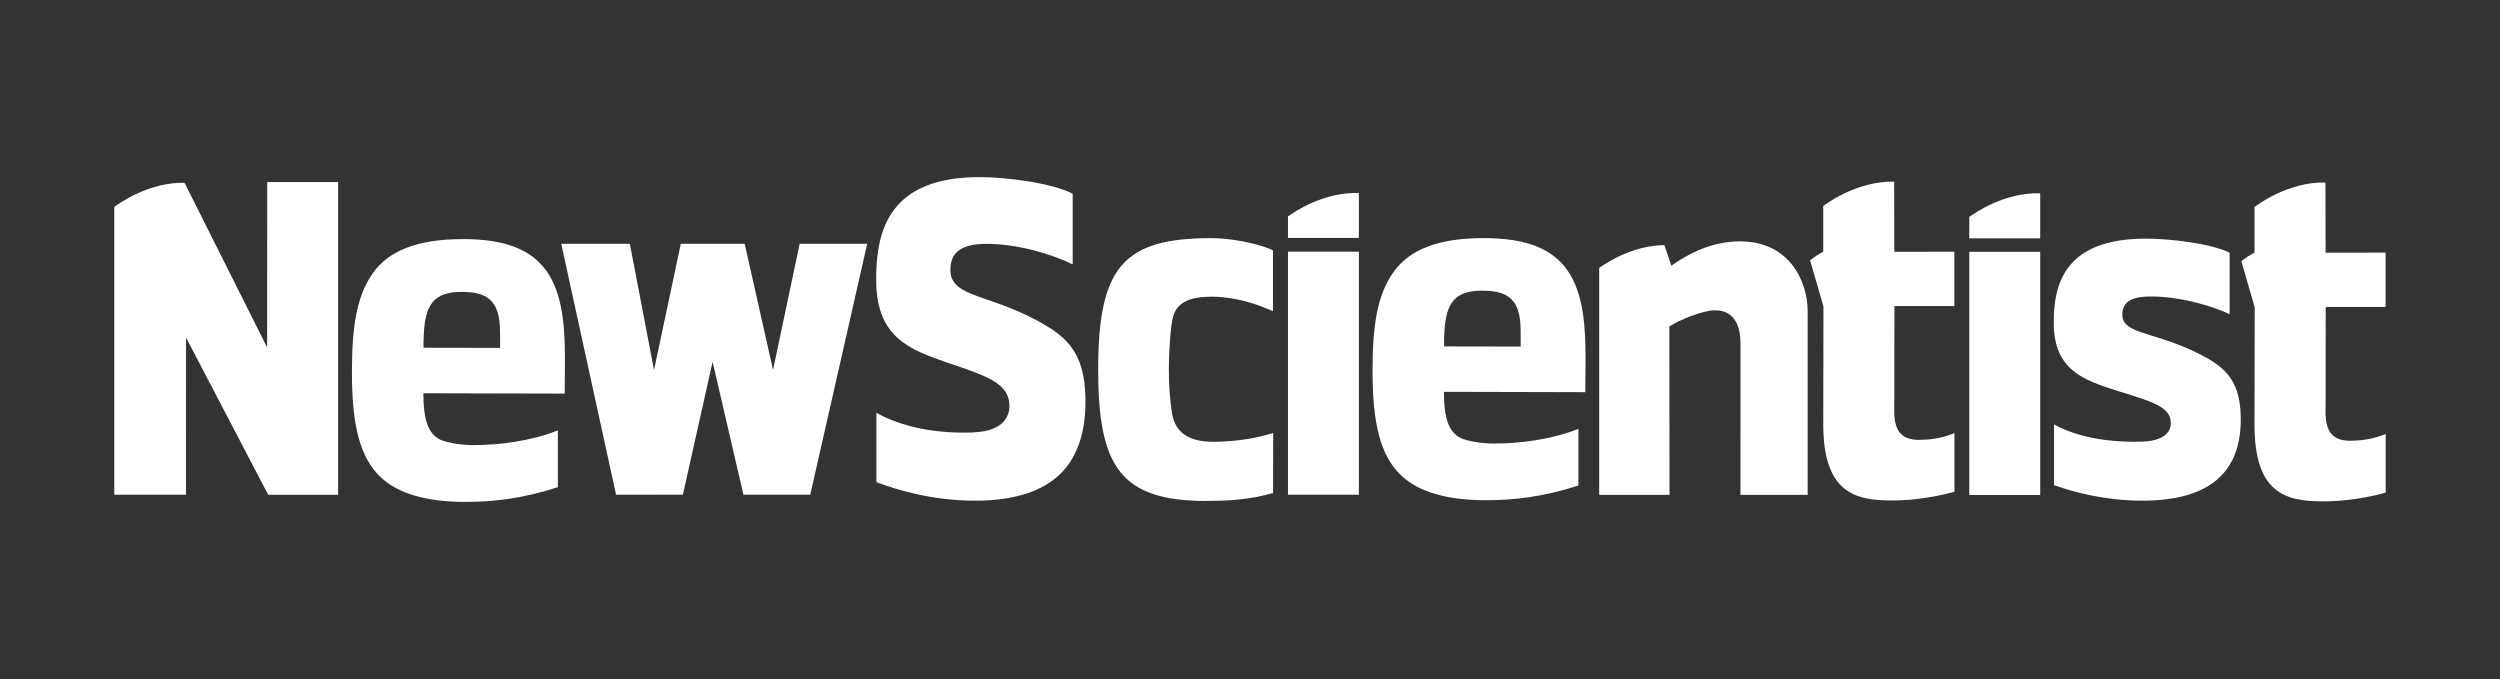 <svg viewBox="0 0 1104.59 300" version="1.1" xmlns="http://www.w3.org/2000/svg" id="Layer_1">
  
  <rect x="0" y="0" width="1104.59" height="300" fill="#333333" stroke="none"/>
  
  <defs>
    <style>
      .st0 {
        fill: #fff;
      }
    </style>
  </defs>
  <g id="g10">
    <g id="g12">
      <path d="M328.47,218.56l-13.62-58.71-13.13,58.71-29.51.04-24.23-110.87h30.32l10.67,55.77,11.83-55.78h28.24l12.52,55.74,11.76-55.74h29.84l-25.16,110.85h-29.52" class="st0" id="path14"></path>
      <path d="M569.07,218.59h31.33v-107.39h-31.33v107.41h0Z" class="st0" id="path16"></path>
      <path d="M870.1,218.7h31.34v-107.44h-31.34v107.44Z" class="st0" id="path18"></path>
      <path d="M671.86,145.86c0-14.48-6.56-17.43-17.11-17.43-11.95,0-15.93,5.46-16.57,18.48-.29,5.44-.09,6.15-.09,6.15l33.81.06-.04-7.26h0ZM637.98,173.12c0,10.97,1.81,17.73,7.55,20.49,3.22,1.37,9.11,2.36,14.63,2.36,10.81,0,24.89-1.6,37.24-6.48v25.03c-15.52,5.04-28.62,6.5-40.81,6.5-17.25,0-29.68-3.66-37.27-10.74-9.66-8.9-12.88-23.75-12.88-46.37,0-20.11,2.07-33.57,9.21-43.63,6.91-9.82,19.55-15.08,39.81-15.08,19.09,0,30.38,4.79,37.04,14.16,7.14,10.29,8.06,24.67,8.06,39.3l-.12,14.62-60.95-.15h-1.47" class="st0" id="path20"></path>
      <path d="M533.18,221.34c-37.73,0-47.97-14.66-47.97-57.95,0-45.58,11.18-58.18,50.07-58.18,12.97.16,24.54,3.96,27.16,5.42v26.88c-6.7-2.97-15.68-6.24-26.69-6.43-10.94,0-16.74,2.83-17.91,11.07-1.17,7.33-1.4,17.18-1.4,21.3,0,6.64.47,13.06,1.4,19.23,1.4,8.25,7.18,12.52,18.14,12.52,7.68,0,17-.92,26.55-3.89l-.04,26.52c-10.58,3.06-20.46,3.48-29.3,3.48" class="st0" id="path22"></path>
      <path d="M569.07,95.63v9.49h31.33v-19.83c-15.4-.55-28.36,8.17-31.33,10.35" class="st0" id="path24"></path>
      <path d="M870.1,95.87v9.44h31.34v-19.9c-15.58-.51-28.63,8.47-31.34,10.45" class="st0" id="path26"></path>
      <path d="M768.92,106.62c-12.92,0-23.31,5.73-30.47,10.77l-3.06-9.09c-13.86.13-25.43,7.66-28.81,10.1v100.24h31.07l-.07-74.4c4.17-2.75,14.64-7.14,20.18-7.14,9.01,0,11.26,7.62,11.26,14.72l-.03,66.84h29.7v-81.32c0-12.37-7.62-30.69-29.78-30.69" class="st0" id="path28"></path>
      <path d="M220.92,146.44c0-14.53-6.54-17.47-17.09-17.47-11.93,0-15.93,5.48-16.57,18.52-.29,5.45-.09,6.16-.09,6.16l33.81.06-.04-7.27h-.01ZM187.07,173.78c0,11,1.81,17.79,7.55,20.53,3.22,1.37,9.11,2.36,14.62,2.36,10.81,0,24.89-1.62,37.24-6.51v25.09c-15.52,5.06-28.63,6.51-40.83,6.51-17.25,0-29.68-3.66-37.27-10.77-9.66-8.93-12.88-23.82-12.88-46.5,0-20.15,2.07-33.67,9.21-43.74,6.91-9.85,19.55-15.11,39.81-15.11,19.09,0,30.37,4.81,37.04,14.21,7.14,10.3,8.06,24.73,8.06,39.4l-.12,14.66-60.95-.15h-1.47" class="st0" id="path30"></path>
      <path d="M430.1,191.03c14.53-.51,15.96-8.5,15.91-11.9-.16-9.66-9.6-12.87-26.75-18.68l-1.09-.36c-15.74-5.51-30.63-10.71-31.02-35.23-.26-16.49,3.07-27.7,10.52-35.26,7.42-7.53,19.21-11.35,35.06-11.35,10.99,0,31.36,2.33,41.21,7.33v31.21c-8.17-4.02-24.26-9.35-39.14-9.03-10.27.22-15.01,3.95-14.88,11.74.12,7.3,6.54,9.53,16.28,12.91,5.44,1.88,12.21,4.23,19.83,8.07,14,7.31,23.21,13.74,23.56,35.55.23,14.41-3.35,25.49-10.67,32.92-8.01,8.15-20.85,12.27-38.15,12.27-19.12,0-35.18-5-43.54-8.2v-30.6c11.31,6.24,26.05,9.25,42.87,8.66" class="st0" id="path32"></path>
      <path d="M946.49,221.21c-16.06,0-30.08-3.66-38.96-6.85v-26.86c9.94,5.54,23.72,8.1,38.92,7.62,9.06-.29,12.78-3.82,12.69-8.39-.13-7.08-8.54-9.37-23.97-14.16-14.27-4.56-27.37-8.9-27.73-29-.32-18.27,4.93-38.13,40.74-38.13,10.46,0,28.69,2.1,36.95,6.22v27.2c-6.08-3.09-21.77-8.13-35.61-7.85-9.06.17-11.88,3.23-11.79,8.26.15,8,12.92,7.3,31.21,15.75,12.9,6.16,20.79,11.61,21.1,29.2.44,24.89-14.25,37-43.55,37" class="st0" id="path34"></path>
      <path d="M848.44,194.34c-13.14.36-11.41-10.71-11.45-18.46-.04-7.75.04-40.65.04-40.65h26.46v-24.01l-26.52.04-.06-31.01c-16.66-.35-30.35,10.04-31.34,10.81v20.14s-2.55,1.41-3.85,2.35c-1.3.93-1.97,1.44-1.97,1.44l5.92,20.41-.09,51.87c0,30.45,13.9,33.86,30.4,33.86,10.13,0,20.25-1.82,27.57-3.86v-25.91c-4.47,1.82-9.66,2.96-15.08,2.96" class="st0" id="path36"></path>
      <path d="M1039,194.73c-13.14.36-11.42-10.71-11.45-18.46-.04-7.75.04-40.65.04-40.65h26.46v-24.01l-26.52.04-.06-31.01c-16.66-.35-30.34,10.04-31.34,10.81v20.14s-2.55,1.41-3.85,2.35c-1.3.93-1.97,1.44-1.97,1.44l5.9,20.41-.09,51.87c0,30.45,13.9,33.86,30.4,33.86,10.13,0,20.27-1.82,27.57-3.86v-25.91c-4.47,1.82-9.66,2.96-15.08,2.96" class="st0" id="path38"></path>
      <path d="M118.07,80.44l-.04,73.08-36.49-72.76c-15.94-.31-29.14,9.24-31.05,10.68v127.15h31.68l.03-69.43,36.3,69.45h30.89V80.44h-31.3" class="st0" id="path40"></path>
    </g>
  </g>
</svg>